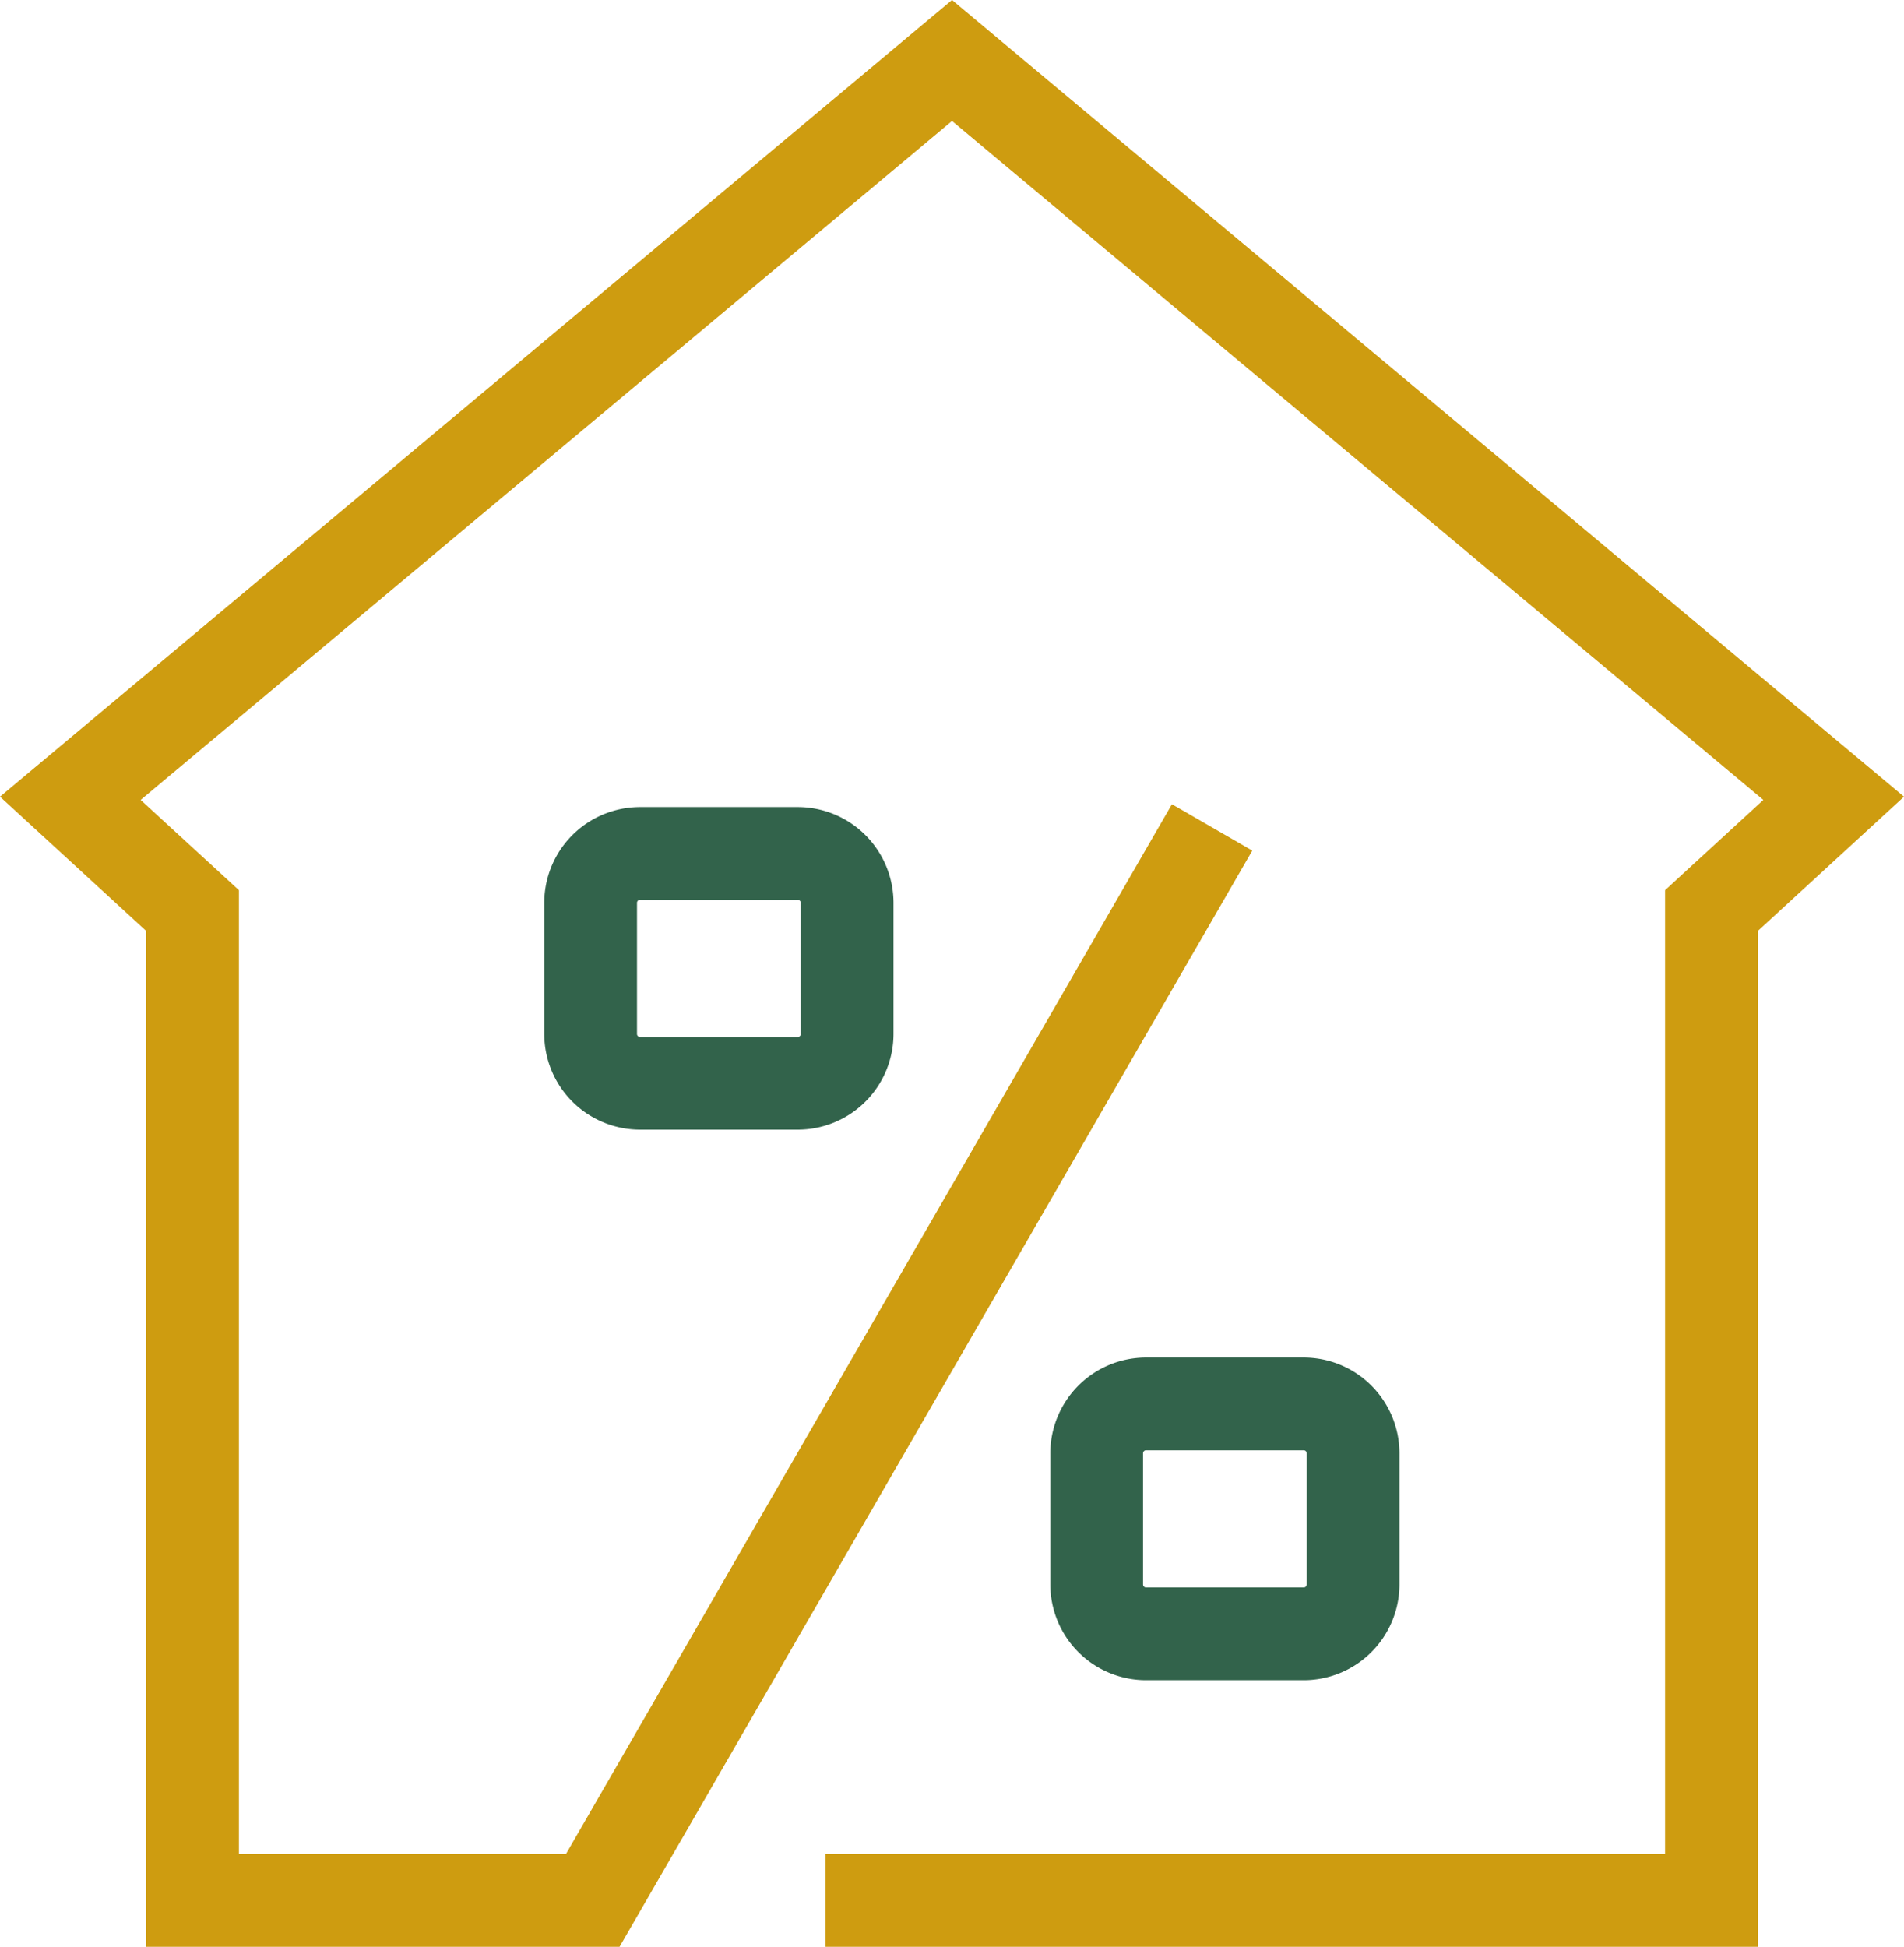 <svg xmlns="http://www.w3.org/2000/svg" xmlns:xlink="http://www.w3.org/1999/xlink" width="84.125" height="86" viewBox="0 0 84.125 86">
  <defs>
    <clipPath id="clip-path">
      <rect id="Rectangle_354" data-name="Rectangle 354" width="84.125" height="85.999" fill="#ce9c10"/>
    </clipPath>
  </defs>
  <g id="Group_203" data-name="Group 203" transform="translate(0 0)">
    <path id="Path_4873" data-name="Path 4873" d="M42.063,0,0,35.194l6.457,5.929V86H27.374L55.33,37.576l-3.551-2.049L25.007,81.9H10.557V39.324L6.214,35.337,42.063,5.344,77.91,35.337l-4.342,3.987V81.9H36.477V86H77.668V41.123l6.457-5.929Z" transform="translate(0 0)" fill="#ce9c10"/>
    <g id="Group_202" data-name="Group 202" transform="translate(0 0.001)">
      <g id="Group_201" data-name="Group 201" clip-path="url(#clip-path)">
        <path id="Path_4874" data-name="Path 4874" d="M25.868,36H18.9a4.235,4.235,0,0,1-4.231-4.229V25.98A4.236,4.236,0,0,1,18.9,21.749h6.967A4.235,4.235,0,0,1,30.1,25.98v5.795A4.233,4.233,0,0,1,25.868,36M18.9,25.847a.132.132,0,0,0-.133.133v5.795a.132.132,0,0,0,.133.131h6.967A.132.132,0,0,0,26,31.775V25.98a.132.132,0,0,0-.131-.133Z" transform="translate(9.378 13.902)" fill="#32634b"/>
        <path id="Path_4875" data-name="Path 4875" d="M39.505,50.838H32.538a4.235,4.235,0,0,1-4.229-4.231V40.814a4.235,4.235,0,0,1,4.229-4.231h6.967a4.236,4.236,0,0,1,4.231,4.231v5.793a4.236,4.236,0,0,1-4.231,4.231M32.538,40.681a.132.132,0,0,0-.131.133v5.793a.132.132,0,0,0,.131.133h6.967a.132.132,0,0,0,.133-.133V40.814a.132.132,0,0,0-.133-.133Z" transform="translate(18.097 23.385)" fill="#32634b"/>
      </g>
    </g>
  </g>
</svg>
